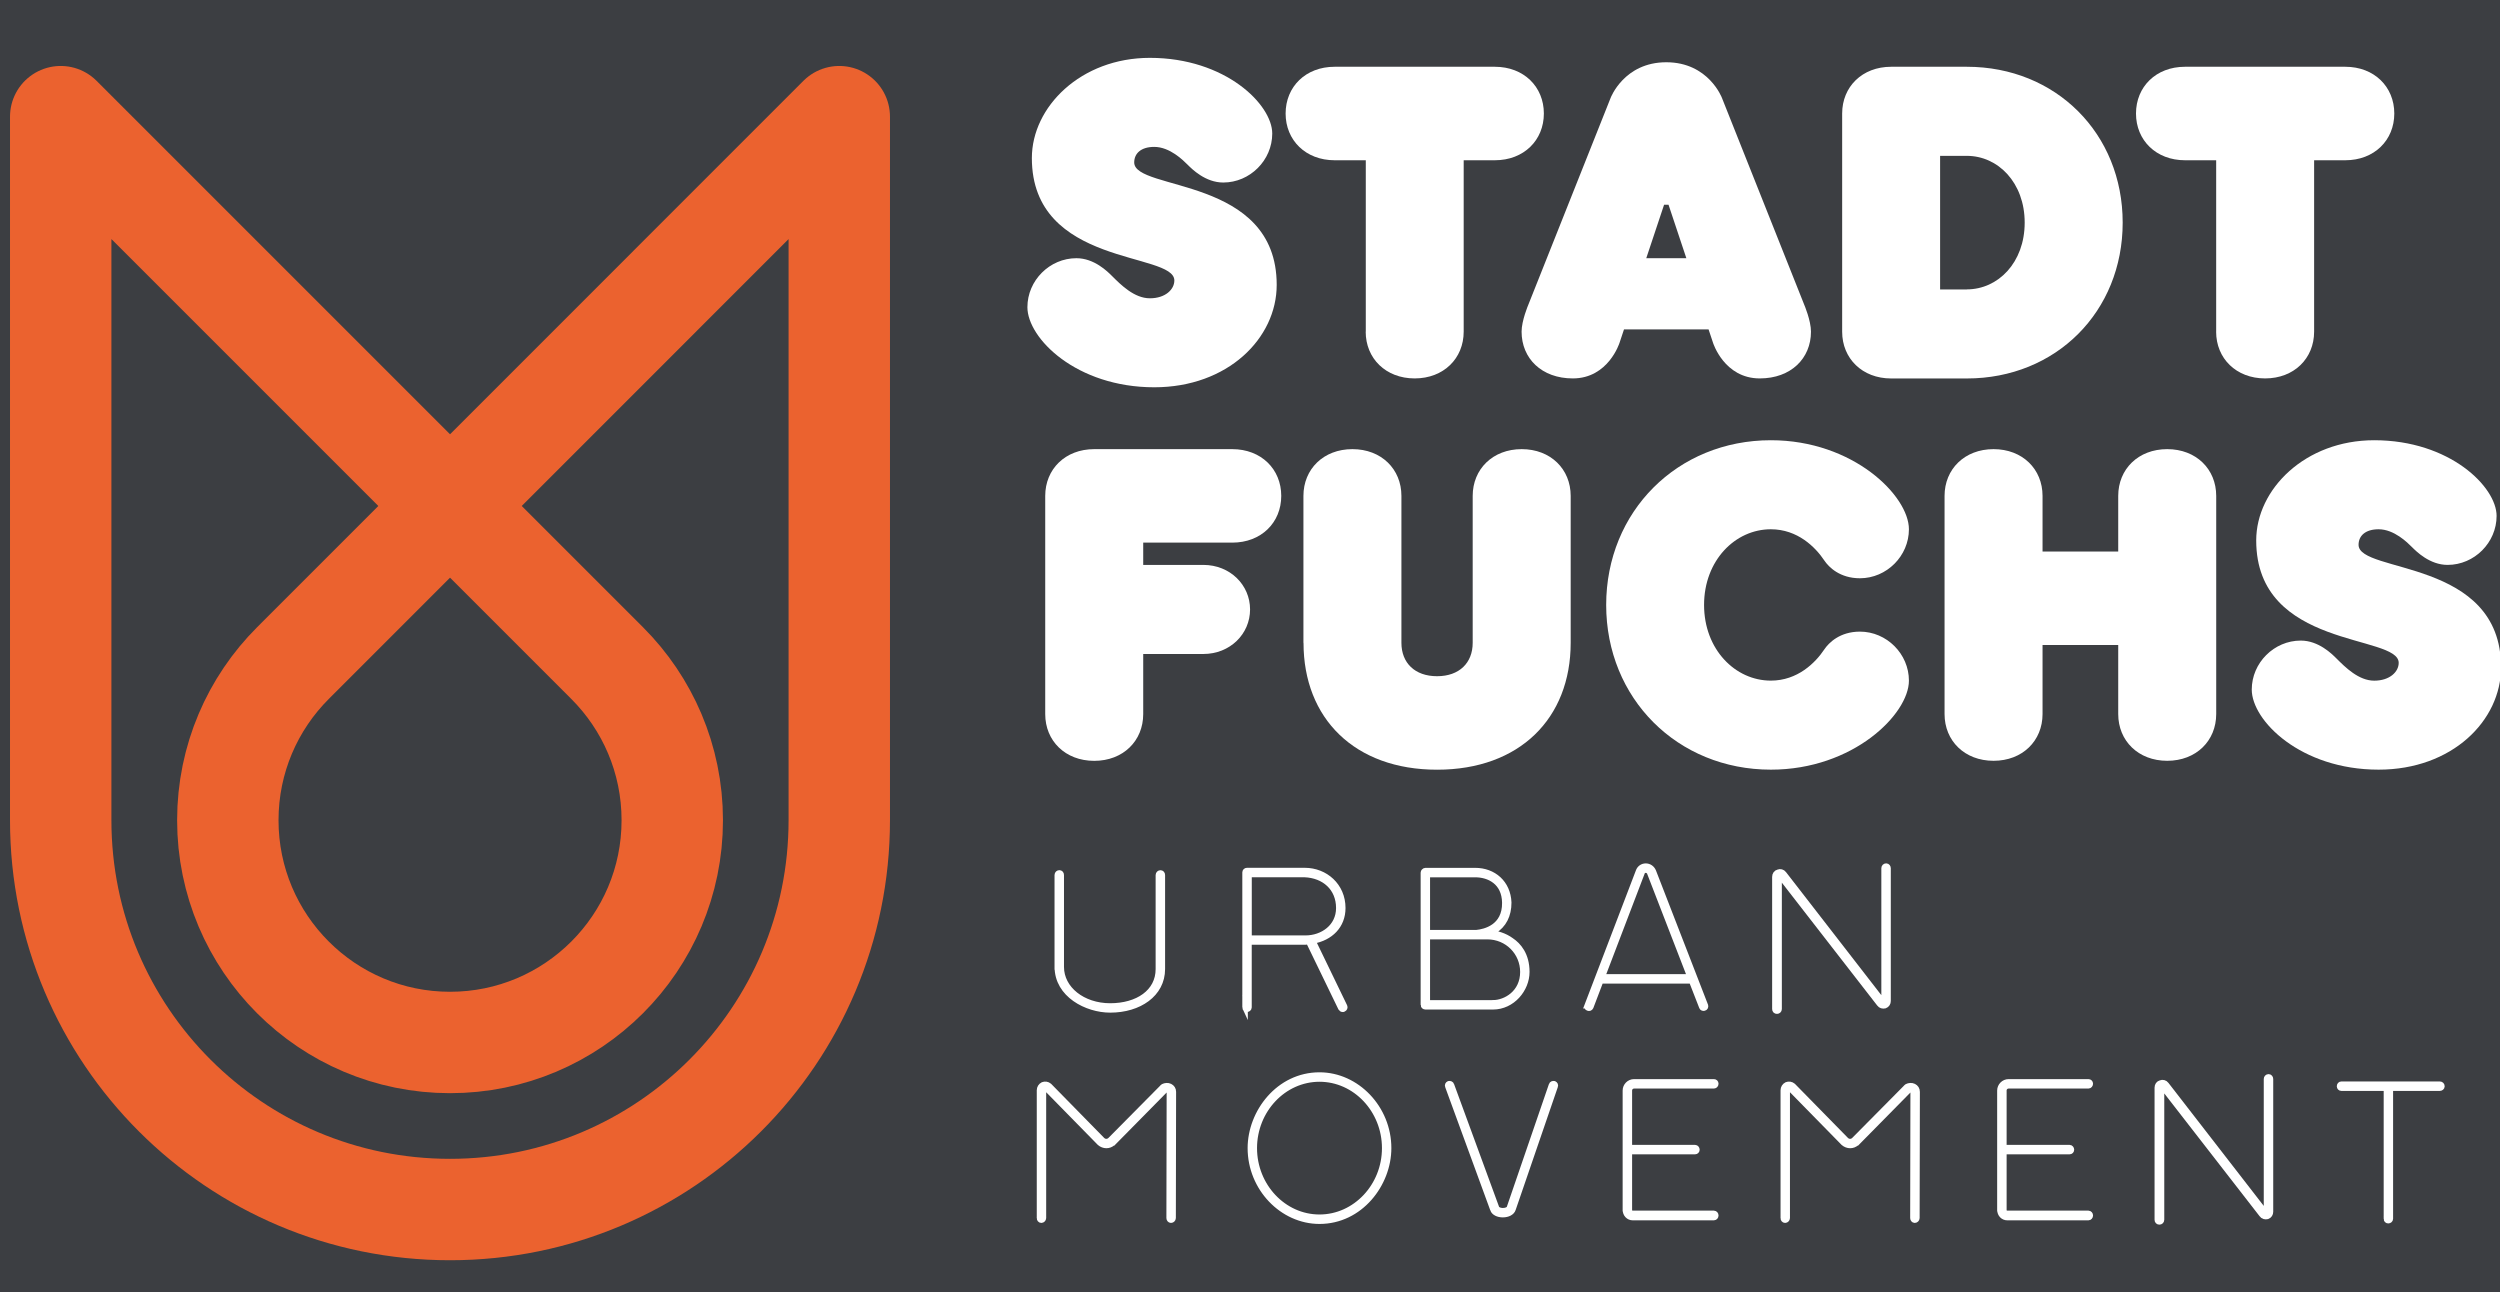 <?xml version="1.0" encoding="UTF-8"?>
<svg id="Ebene_1" data-name="Ebene 1" xmlns="http://www.w3.org/2000/svg" viewBox="0 0 499.51 258.2">
  <defs>
    <style>
      .cls-1 {
        fill: #3c3e42;
      }

      .cls-2 {
        fill: none;
        stroke: #eb622f;
        stroke-linecap: round;
        stroke-linejoin: round;
        stroke-width: 20.26px;
      }

      .cls-3 {
        stroke: #fff;
        stroke-miterlimit: 10;
        stroke-width: 1.1px;
      }

      .cls-3, .cls-4 {
        fill: #fff;
      }
    </style>
  </defs>
  <rect class="cls-1" x="-144.91" y="-209.3" width="1600" height="597.99"/>
  <g>
    <g>
      <path class="cls-3" d="M211.25,193.2v-18.37c0-.26.21-.42.42-.42s.37.16.37.42v18.37c0,4.39,4.29,7.8,9.78,7.8s9.63-2.77,9.63-7.38v-18.78c0-.26.21-.42.42-.42s.37.16.37.42v18.78c0,5.02-4.66,8.16-10.41,8.16-4.71,0-10.57-3.03-10.57-8.58Z"/>
      <path class="cls-3" d="M248.77,201.31v-27c0-.21.16-.37.37-.37h11.56c4.08,0,7.59,3.03,7.59,7.48,0,3.56-2.46,5.96-5.96,6.59l6.33,13.08c.1.21,0,.42-.21.52-.05.05-.1.05-.16.05-.16,0-.31-.1-.37-.21l-6.44-13.29c-.37,0-.63.05-.63.05h-11.3v13.08c0,.21-.21.37-.42.37s-.37-.16-.37-.37ZM260.85,187.45c3.4,0,6.65-2.25,6.65-6.02,0-3.98-2.88-6.54-6.85-6.7h-11.09v12.71h11.3Z"/>
      <path class="cls-3" d="M284.4,200.79v-26.42c0-.11.05-.21.1-.26.1-.11.21-.16.31-.16h9.94c3.66,0,6.54,2.46,6.7,6.38,0,2.56-.99,4.5-2.93,5.7-.21.11-.42.26-.68.37,1.2.1,2.77.52,4.13,1.52,1.41.94,3.09,2.83,3.09,6.28s-2.88,6.96-6.75,6.96h-13.5c-.21,0-.42-.16-.42-.37ZM294.92,186.35h.1c1.67-.16,5.7-1.1,5.65-5.96-.05-4.19-3.19-5.65-5.91-5.65h-9.58v11.62h9.73ZM298.32,200.37c2.46,0,5.96-1.94,5.96-6.17,0-3.87-3.09-7.06-7.12-7.06h-11.98v13.24h13.13Z"/>
      <path class="cls-3" d="M317.11,200.95l10.26-26.84c.21-.63.78-1.05,1.46-1.05s1.26.42,1.52,1.05l10.41,26.84c.05.21-.05.42-.26.47-.16.05-.42,0-.47-.21l-2.04-5.23h-18.16l-1.99,5.23c-.1.21-.31.31-.52.21-.21-.05-.31-.26-.21-.47ZM337.67,195.19l-8.06-20.82c-.16-.37-.52-.52-.79-.52s-.63.16-.73.52l-7.95,20.82h17.53Z"/>
      <path class="cls-3" d="M354.63,201.63v-26.42c0-.47.26-.84.68-.94.37-.16.84-.05,1.1.31l19.78,25.53c.05.05.1.05.16.05.05-.05.1-.05.1-.16v-26.53c0-.21.16-.42.42-.42.21,0,.37.21.37.42v26.53c0,.42-.21.78-.63.94-.42.1-.84,0-1.1-.37l-19.78-25.48c-.05-.11-.1-.11-.16-.11-.05.05-.1.05-.1.21v26.42c0,.26-.21.42-.42.42-.26,0-.42-.16-.42-.42Z"/>
    </g>
    <g>
      <path class="cls-3" d="M207.7,243.37v-25.53c0-.47.26-.89.68-1.1.42-.16.89-.1,1.26.21l10.62,10.83c.47.42,1.1.42,1.57,0l10.31-10.41c.1-.1.16-.21.26-.26.42-.21.94-.26,1.36-.05s.68.58.68,1.1l-.05,25.22c0,.21-.21.42-.42.42s-.37-.21-.37-.42l.05-25.22c0-.26-.1-.37-.21-.42-.21-.05-.47-.1-.68.11l-.05.05-10.31,10.46h-.05c-.73.68-1.83.68-2.62,0l-10.62-10.83c-.16-.16-.37-.1-.42-.05-.05,0-.21.1-.21.37v25.53c0,.21-.21.42-.42.42s-.37-.21-.37-.42Z"/>
      <path class="cls-3" d="M249.83,229.4c0-7.17,5.65-14.6,13.81-14.6,7.43,0,13.81,6.59,13.81,14.6,0,7.17-5.65,14.6-13.81,14.6-7.43,0-13.81-6.59-13.81-14.6ZM276.67,229.4c0-7.59-5.86-13.81-13.03-13.81s-13.03,6.23-13.03,13.81,5.86,13.81,13.03,13.81,13.03-6.23,13.03-13.81Z"/>
      <path class="cls-3" d="M298.28,241.64l-9-24.59c-.1-.21,0-.42.21-.52.21-.05.47.05.52.26l9,24.54c.1.31.63.58,1.26.58.68,0,1.2-.26,1.31-.58l8.42-24.54c.05-.21.31-.31.52-.26.21.1.31.31.21.52l-8.42,24.54c-.21.68-1.05,1.1-2.04,1.1s-1.78-.42-1.99-1.05Z"/>
      <path class="cls-3" d="M324.76,241.75v-23.86c0-.94.78-1.73,1.73-1.73h15.96c.21,0,.37.16.37.37s-.16.42-.37.42h-15.96c-.52,0-.94.42-.94.94v11.41h13.13c.21,0,.37.21.37.42s-.16.37-.37.37h-13.13v11.67c0,.42.31.68.68.68h16.22c.21,0,.37.21.37.42s-.16.42-.37.42h-16.22c-.84,0-1.46-.68-1.46-1.52Z"/>
      <path class="cls-3" d="M356.31,243.37v-25.53c0-.47.26-.89.68-1.1.42-.16.89-.1,1.26.21l10.62,10.83c.47.42,1.1.42,1.57,0l10.31-10.41c.1-.1.16-.21.26-.26.42-.21.94-.26,1.36-.05s.68.58.68,1.1l-.05,25.22c0,.21-.21.42-.42.42s-.37-.21-.37-.42l.05-25.22c0-.26-.1-.37-.21-.42-.21-.05-.47-.1-.68.11l-.05.05-10.31,10.46h-.05c-.73.68-1.83.68-2.62,0l-10.62-10.83c-.16-.16-.37-.1-.42-.05-.05,0-.21.1-.21.37v25.53c0,.21-.21.42-.42.42s-.37-.21-.37-.42Z"/>
      <path class="cls-3" d="M399.59,241.75v-23.86c0-.94.79-1.73,1.73-1.73h15.96c.21,0,.37.16.37.37s-.16.42-.37.42h-15.96c-.52,0-.94.42-.94.94v11.41h13.13c.21,0,.37.21.37.42s-.16.37-.37.37h-13.13v11.67c0,.42.31.68.68.68h16.22c.21,0,.37.21.37.42s-.16.42-.37.42h-16.22c-.84,0-1.46-.68-1.46-1.52Z"/>
      <path class="cls-3" d="M431.04,243.74v-26.42c0-.47.26-.84.68-.94.37-.16.84-.05,1.1.31l19.78,25.53c.05.05.1.05.16.05.05-.05.1-.05.1-.16v-26.53c0-.21.16-.42.42-.42.21,0,.37.21.37.42v26.53c0,.42-.21.78-.63.94-.42.1-.84,0-1.1-.37l-19.78-25.48c-.05-.11-.1-.11-.16-.11-.05.05-.1.05-.1.21v26.42c0,.26-.21.42-.42.42-.26,0-.42-.16-.42-.42Z"/>
      <path class="cls-3" d="M476.82,243.53v-26.11h-9c-.21,0-.37-.16-.37-.37,0-.26.16-.42.37-.42h19.67c.21,0,.42.16.42.42,0,.21-.21.37-.42.37h-9.89v26.11c0,.21-.21.37-.42.37s-.37-.16-.37-.37Z"/>
    </g>
    <g>
      <path class="cls-4" d="M205.28,61.38c0-5.34,4.45-9.79,9.79-9.79,3.56,0,6.23,2.67,7.12,3.56,1.78,1.78,4.45,4.45,7.56,4.45s4.89-1.78,4.89-3.56c0-5.78-28.47-2.67-28.47-24.46,0-10.23,9.79-20.02,23.57-20.02,15.12,0,24.46,9.34,24.46,15.12,0,5.34-4.45,9.79-9.79,9.79-3.56,0-6.23-2.67-7.12-3.56s-3.56-3.56-6.67-3.56c-2.67,0-4,1.33-4,3.11,0,5.78,28.47,2.67,28.47,24.46,0,10.68-9.79,20.46-24.46,20.46-15.57,0-25.35-9.79-25.35-16.01Z"/>
      <path class="cls-4" d="M272.89,66.27v-34.25h-6.23c-5.78,0-9.79-4-9.79-9.34s4-9.34,9.79-9.34h32.02c5.78,0,9.79,4,9.79,9.34s-4,9.34-9.79,9.34h-6.23v34.25c0,5.34-4,9.34-9.79,9.34s-9.79-4-9.79-9.34Z"/>
      <path class="cls-4" d="M304.02,66.27c0-2.22,1.33-5.34,1.33-5.34l16.46-41.37s2.67-7.12,11.12-7.12,11.12,7.12,11.12,7.12l16.46,41.37s1.33,3.11,1.33,5.34c0,5.34-4,9.34-10.23,9.34-7.12,0-9.34-7.12-9.34-7.12l-.89-2.67h-16.9l-.89,2.67s-2.22,7.12-9.34,7.12c-6.23,0-10.23-4-10.23-9.34ZM336.94,51.59l-3.56-10.68h-.89l-3.56,10.68h8.01Z"/>
      <path class="cls-4" d="M368.07,66.27V22.68c0-5.34,4-9.34,9.79-9.34h15.12c17.79,0,31.14,13.34,31.14,31.14s-13.34,31.14-31.14,31.14h-15.12c-5.78,0-9.79-4-9.79-9.34ZM392.98,57.82c6.23,0,11.56-5.34,11.56-13.34s-5.34-13.34-11.56-13.34h-5.34v26.69h5.34Z"/>
      <path class="cls-4" d="M442.8,66.27v-34.25h-6.23c-5.78,0-9.79-4-9.79-9.34s4-9.34,9.79-9.34h32.03c5.78,0,9.79,4,9.79,9.34s-4,9.34-9.79,9.34h-6.23v34.25c0,5.34-4,9.34-9.79,9.34s-9.79-4-9.79-9.34Z"/>
    </g>
    <g>
      <path class="cls-4" d="M208.84,142.67v-43.59c0-5.34,4-9.34,9.79-9.34h27.58c5.78,0,9.79,4,9.79,9.34s-4,9.34-9.79,9.34h-17.79v4.45h12.01c5.34,0,9.34,4,9.34,8.9s-4,8.9-9.34,8.9h-12.01v12.01c0,5.34-4,9.34-9.79,9.34s-9.79-4-9.79-9.34Z"/>
      <path class="cls-4" d="M260.43,128.44v-29.36c0-5.34,4-9.34,9.79-9.34s9.79,4,9.79,9.34v29.36c0,4,2.67,6.67,7.12,6.67s7.12-2.67,7.12-6.67v-29.36c0-5.34,4-9.34,9.79-9.34s9.79,4,9.79,9.34v29.36c0,15.12-10.23,25.35-26.69,25.35s-26.69-10.23-26.69-25.35Z"/>
      <path class="cls-4" d="M320.92,120.88c0-18.68,14.23-32.92,32.91-32.92,16.46,0,27.58,11.12,27.58,17.79,0,5.34-4.45,9.79-9.79,9.79-4,0-6.23-2.22-7.12-3.56-1.78-2.67-5.34-6.23-10.68-6.23-7.12,0-13.34,6.23-13.34,15.12s6.23,15.12,13.34,15.12c5.34,0,8.9-3.56,10.68-6.23.89-1.33,3.11-3.56,7.12-3.56,5.34,0,9.79,4.45,9.79,9.79,0,6.67-11.12,17.79-27.58,17.79-18.68,0-32.91-14.23-32.91-32.92Z"/>
      <path class="cls-4" d="M388.53,142.67v-43.59c0-5.34,4-9.34,9.79-9.34s9.79,4,9.79,9.34v11.12h15.12v-11.12c0-5.34,4-9.34,9.79-9.34s9.79,4,9.79,9.34v43.59c0,5.34-4,9.34-9.79,9.34s-9.79-4-9.79-9.34v-13.79h-15.12v13.79c0,5.34-4,9.34-9.79,9.34s-9.79-4-9.79-9.34Z"/>
      <path class="cls-4" d="M449.91,137.78c0-5.34,4.45-9.79,9.79-9.79,3.56,0,6.23,2.67,7.12,3.56,1.78,1.78,4.45,4.45,7.56,4.45s4.89-1.78,4.89-3.56c0-5.78-28.47-2.67-28.47-24.46,0-10.23,9.79-20.02,23.57-20.02,15.12,0,24.46,9.34,24.46,15.12,0,5.34-4.45,9.79-9.79,9.79-3.56,0-6.23-2.67-7.12-3.56s-3.56-3.56-6.67-3.56c-2.67,0-4,1.33-4,3.11,0,5.78,28.47,2.67,28.47,24.46,0,10.68-9.79,20.46-24.46,20.46-15.57,0-25.35-9.79-25.35-16.01Z"/>
    </g>
    <path class="cls-2" d="M12.13,23.31v140.58c0,42.96,34.82,77.78,77.78,77.78h0c42.96,0,77.78-34.82,77.78-77.78V23.31l-109.17,109.19c-8.03,8.03-13,19.13-13,31.39,0,24.52,19.88,44.4,44.4,44.4s44.4-19.88,44.4-44.4c0-12.26-4.97-23.36-13-31.39L12.13,23.31Z"/>
  </g>
</svg>
